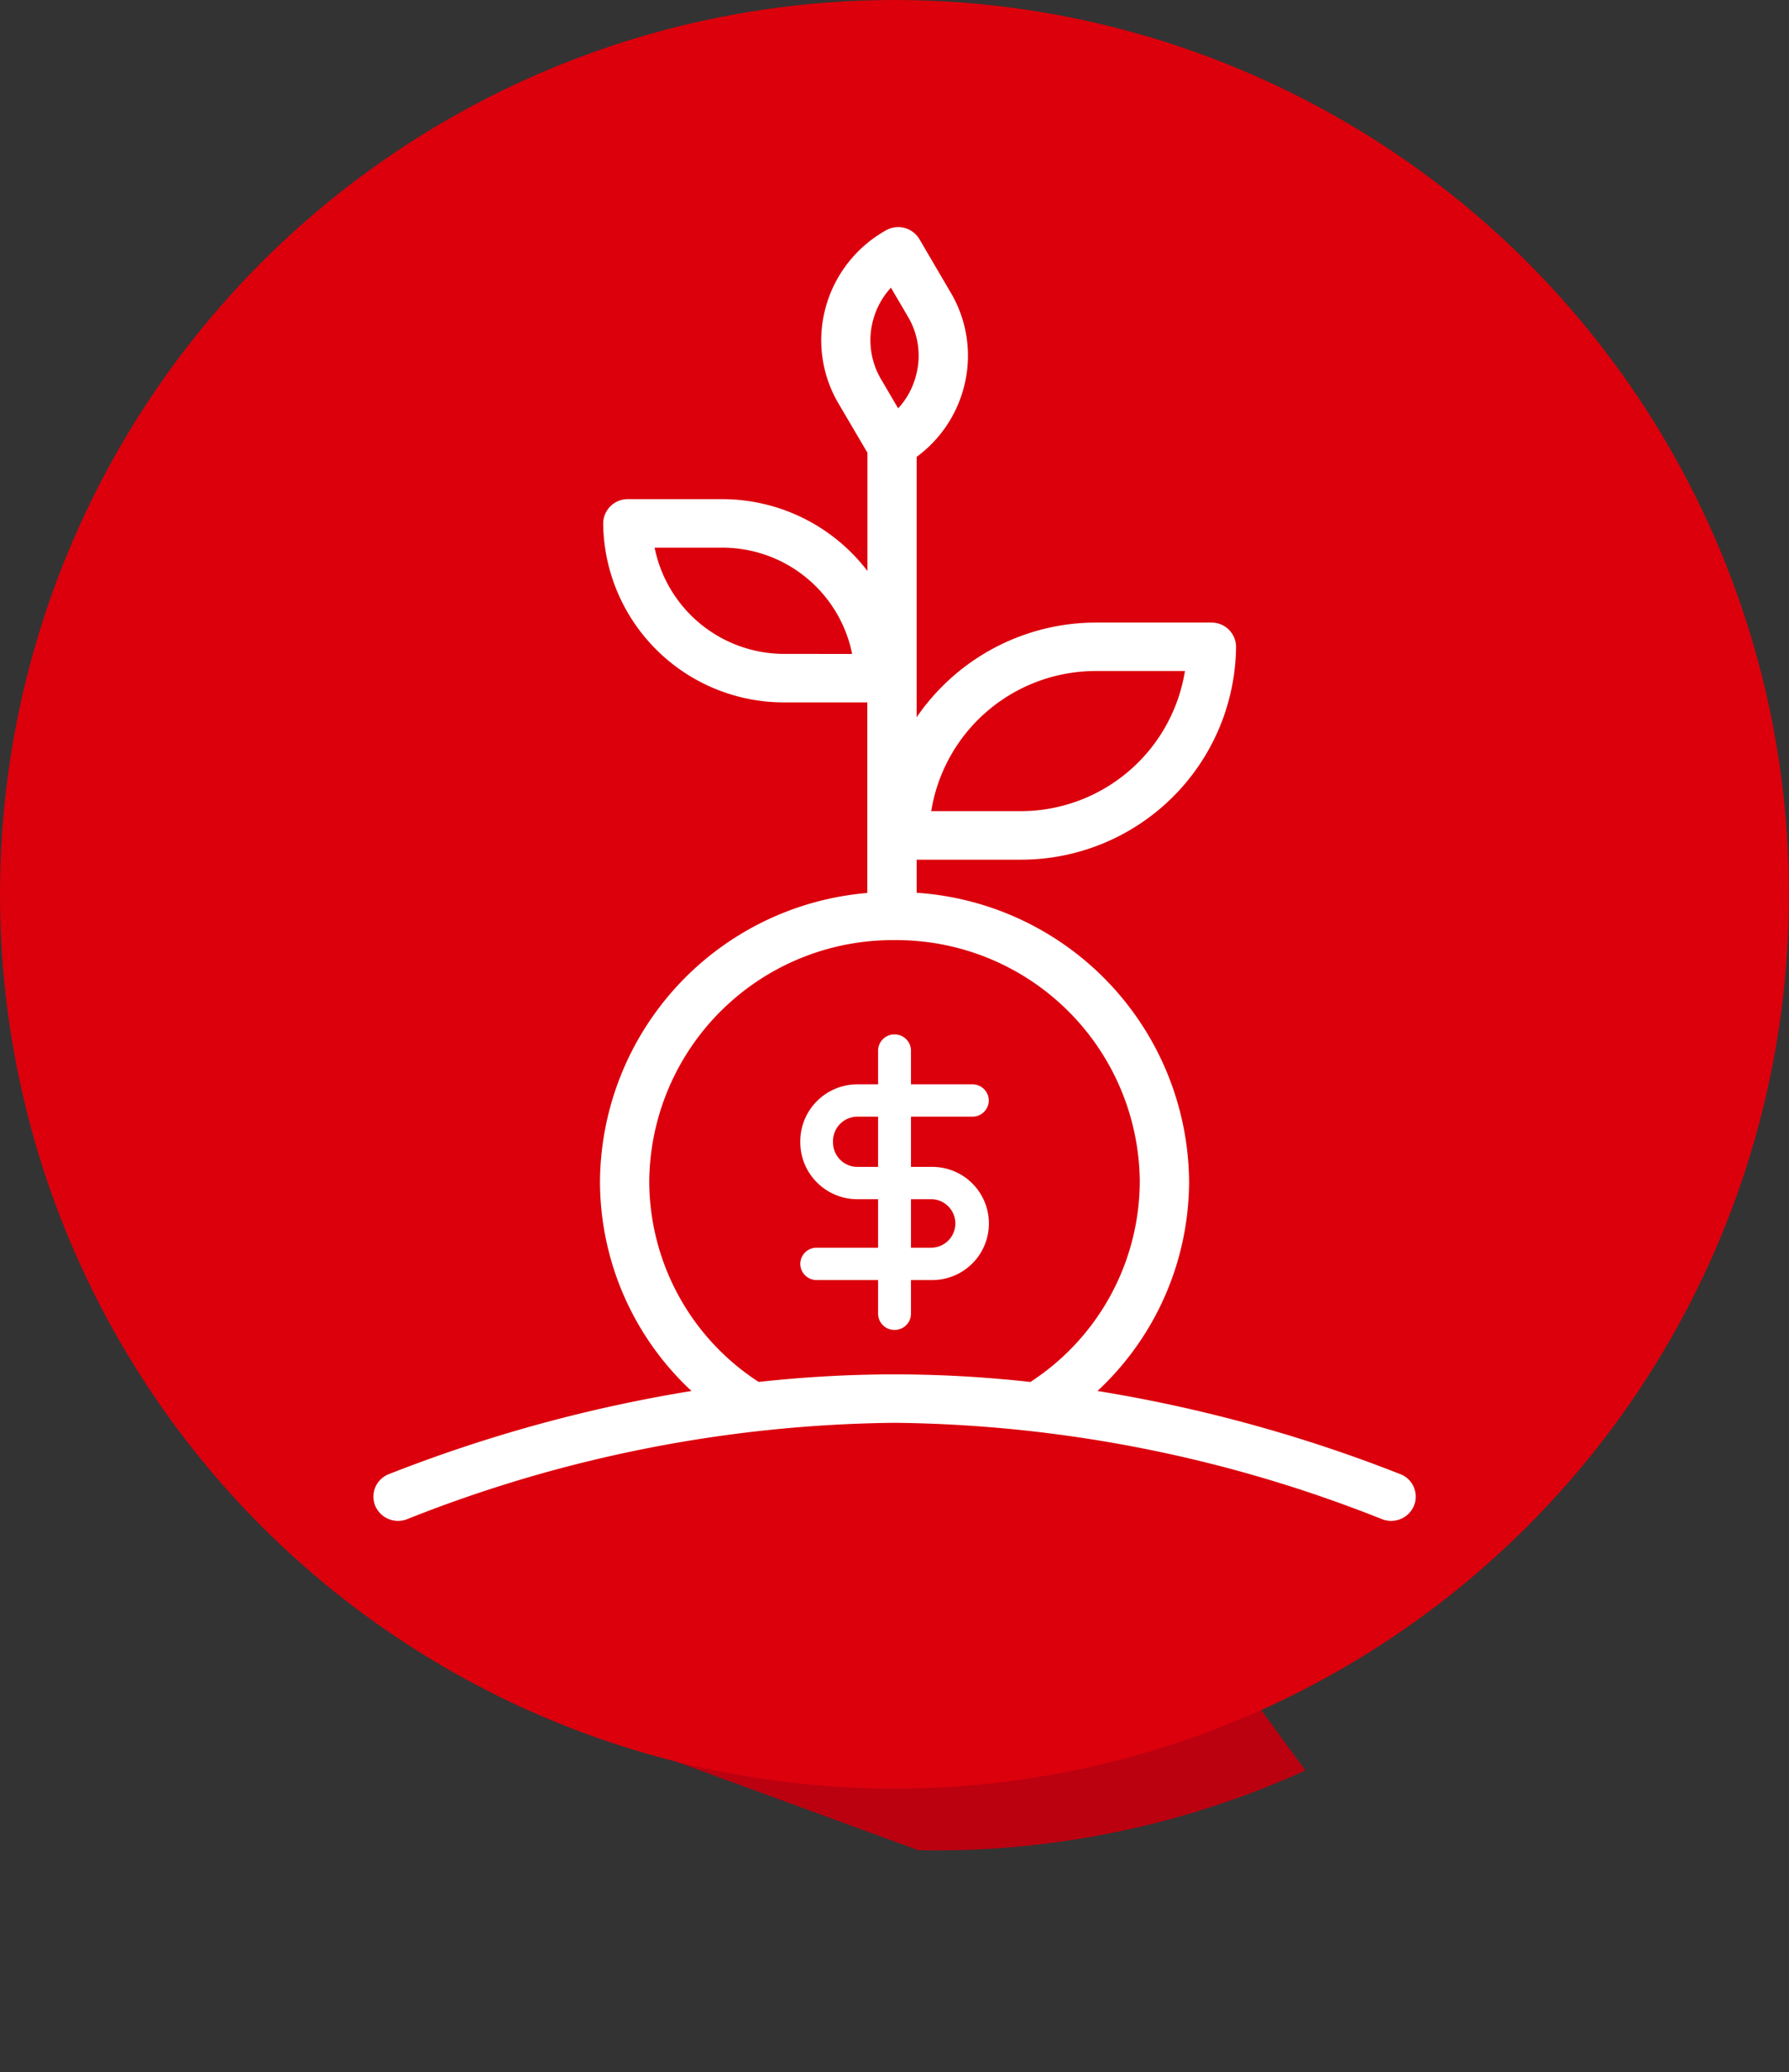<svg xmlns="http://www.w3.org/2000/svg" xmlns:xlink="http://www.w3.org/1999/xlink" width="72.039" height="83.462" viewBox="0 0 72.039 83.462"><rect x="0" y="0" width="72.039" height="83.462" fill="#333333" stroke="none"/><defs><clipPath id="a"><path d="M-799.246,66.118l34.215,12.506-11.562-15.81Z" transform="translate(799.246 -62.814)" fill="#db000c"/></clipPath><clipPath id="b"><path d="M0,25.737H41.978V-26.37H0Z" transform="translate(0 26.37)" fill="none"/></clipPath></defs><g transform="translate(27.241 67.653)" clip-path="url(#a)"><circle cx="36.019" cy="36.019" r="36.019" transform="translate(-25.582 -65.165)" fill="#bb0010"/></g><circle cx="36.019" cy="36.019" r="36.019" fill="#db000c"/><g transform="translate(15.031 9.147)" clip-path="url(#b)"><g transform="translate(17.194 32.513)"><path d="M2.6,2.636H1.789V.613H4.261a.657.657,0,0,0,.662-.652.656.656,0,0,0-.662-.65H1.789V-2.049A.657.657,0,0,0,1.127-2.7a.657.657,0,0,0-.662.652V-.689H-.353A2.3,2.3,0,0,0-2.669,1.589V1.66A2.3,2.3,0,0,0-.353,3.938H.465V5.891H-2.007a.656.656,0,0,0-.662.65.657.657,0,0,0,.662.652H.465V8.552a.656.656,0,0,0,.662.65.656.656,0,0,0,.662-.65V7.193H2.6a2.279,2.279,0,1,0,0-4.557m-2.958,0a.985.985,0,0,1-.992-.976V1.589A.984.984,0,0,1-.353.613H.465V2.636ZM2.6,5.891H1.789V3.938H2.6a.976.976,0,1,1,0,1.952" transform="translate(2.669 2.701)" fill="#fff"/></g><g transform="translate(0 -0.001)"><path d="M20.426,24.807A59,59,0,0,0,8.233,21.458a11.555,11.555,0,0,0,3.689-8.447A11.754,11.754,0,0,0,.951,1.392V.06H5.093a8.659,8.659,0,0,0,8.72-8.574.984.984,0,0,0-.992-.976H8.2A8.758,8.758,0,0,0,.951-5.676V-16.163a5.057,5.057,0,0,0,1.887-2.749,4.993,4.993,0,0,0-.52-3.877L1.064-24.93a1,1,0,0,0-.6-.454,1,1,0,0,0-.753.1,5.093,5.093,0,0,0-2.423,3.1,5.01,5.01,0,0,0,.52,3.877l1.162,1.978v4.762a7.36,7.36,0,0,0-5.859-2.893h-3.788a.985.985,0,0,0-.994.976A7.279,7.279,0,0,0-4.345-6.275h3.31V1.4A11.752,11.752,0,0,0-11.8,13.011a11.535,11.535,0,0,0,3.685,8.447A59.1,59.1,0,0,0-20.3,24.807a.972.972,0,0,0-.553,1.271,1,1,0,0,0,1.292.541A54.478,54.478,0,0,1,.06,22.74a54.48,54.48,0,0,1,19.627,3.879,1.006,1.006,0,0,0,.37.071.993.993,0,0,0,.921-.613.971.971,0,0,0-.551-1.271M8.2-7.538h3.555A6.707,6.707,0,0,1,5.093-1.894H1.538A6.71,6.71,0,0,1,8.2-7.538m-12.544-.69A5.329,5.329,0,0,1-9.6-12.507h2.7a5.333,5.333,0,0,1,5.254,4.28ZM-.8-21.678a3.132,3.132,0,0,1,.715-1.3L.6-21.812a3.083,3.083,0,0,1,.32,2.395,3.106,3.106,0,0,1-.713,1.3l-.682-1.162h0A3.092,3.092,0,0,1-.8-21.678M-5.41,21.094a9.649,9.649,0,0,1-4.406-8.084A9.8,9.8,0,0,1,.06,3.3a9.8,9.8,0,0,1,9.876,9.71,9.665,9.665,0,0,1-4.355,8.052c-.014.01-.026.022-.04.034A50.092,50.092,0,0,0,.06,20.788a50.434,50.434,0,0,0-5.47.306" transform="translate(20.929 25.418)" fill="#fff"/></g></g></svg>
